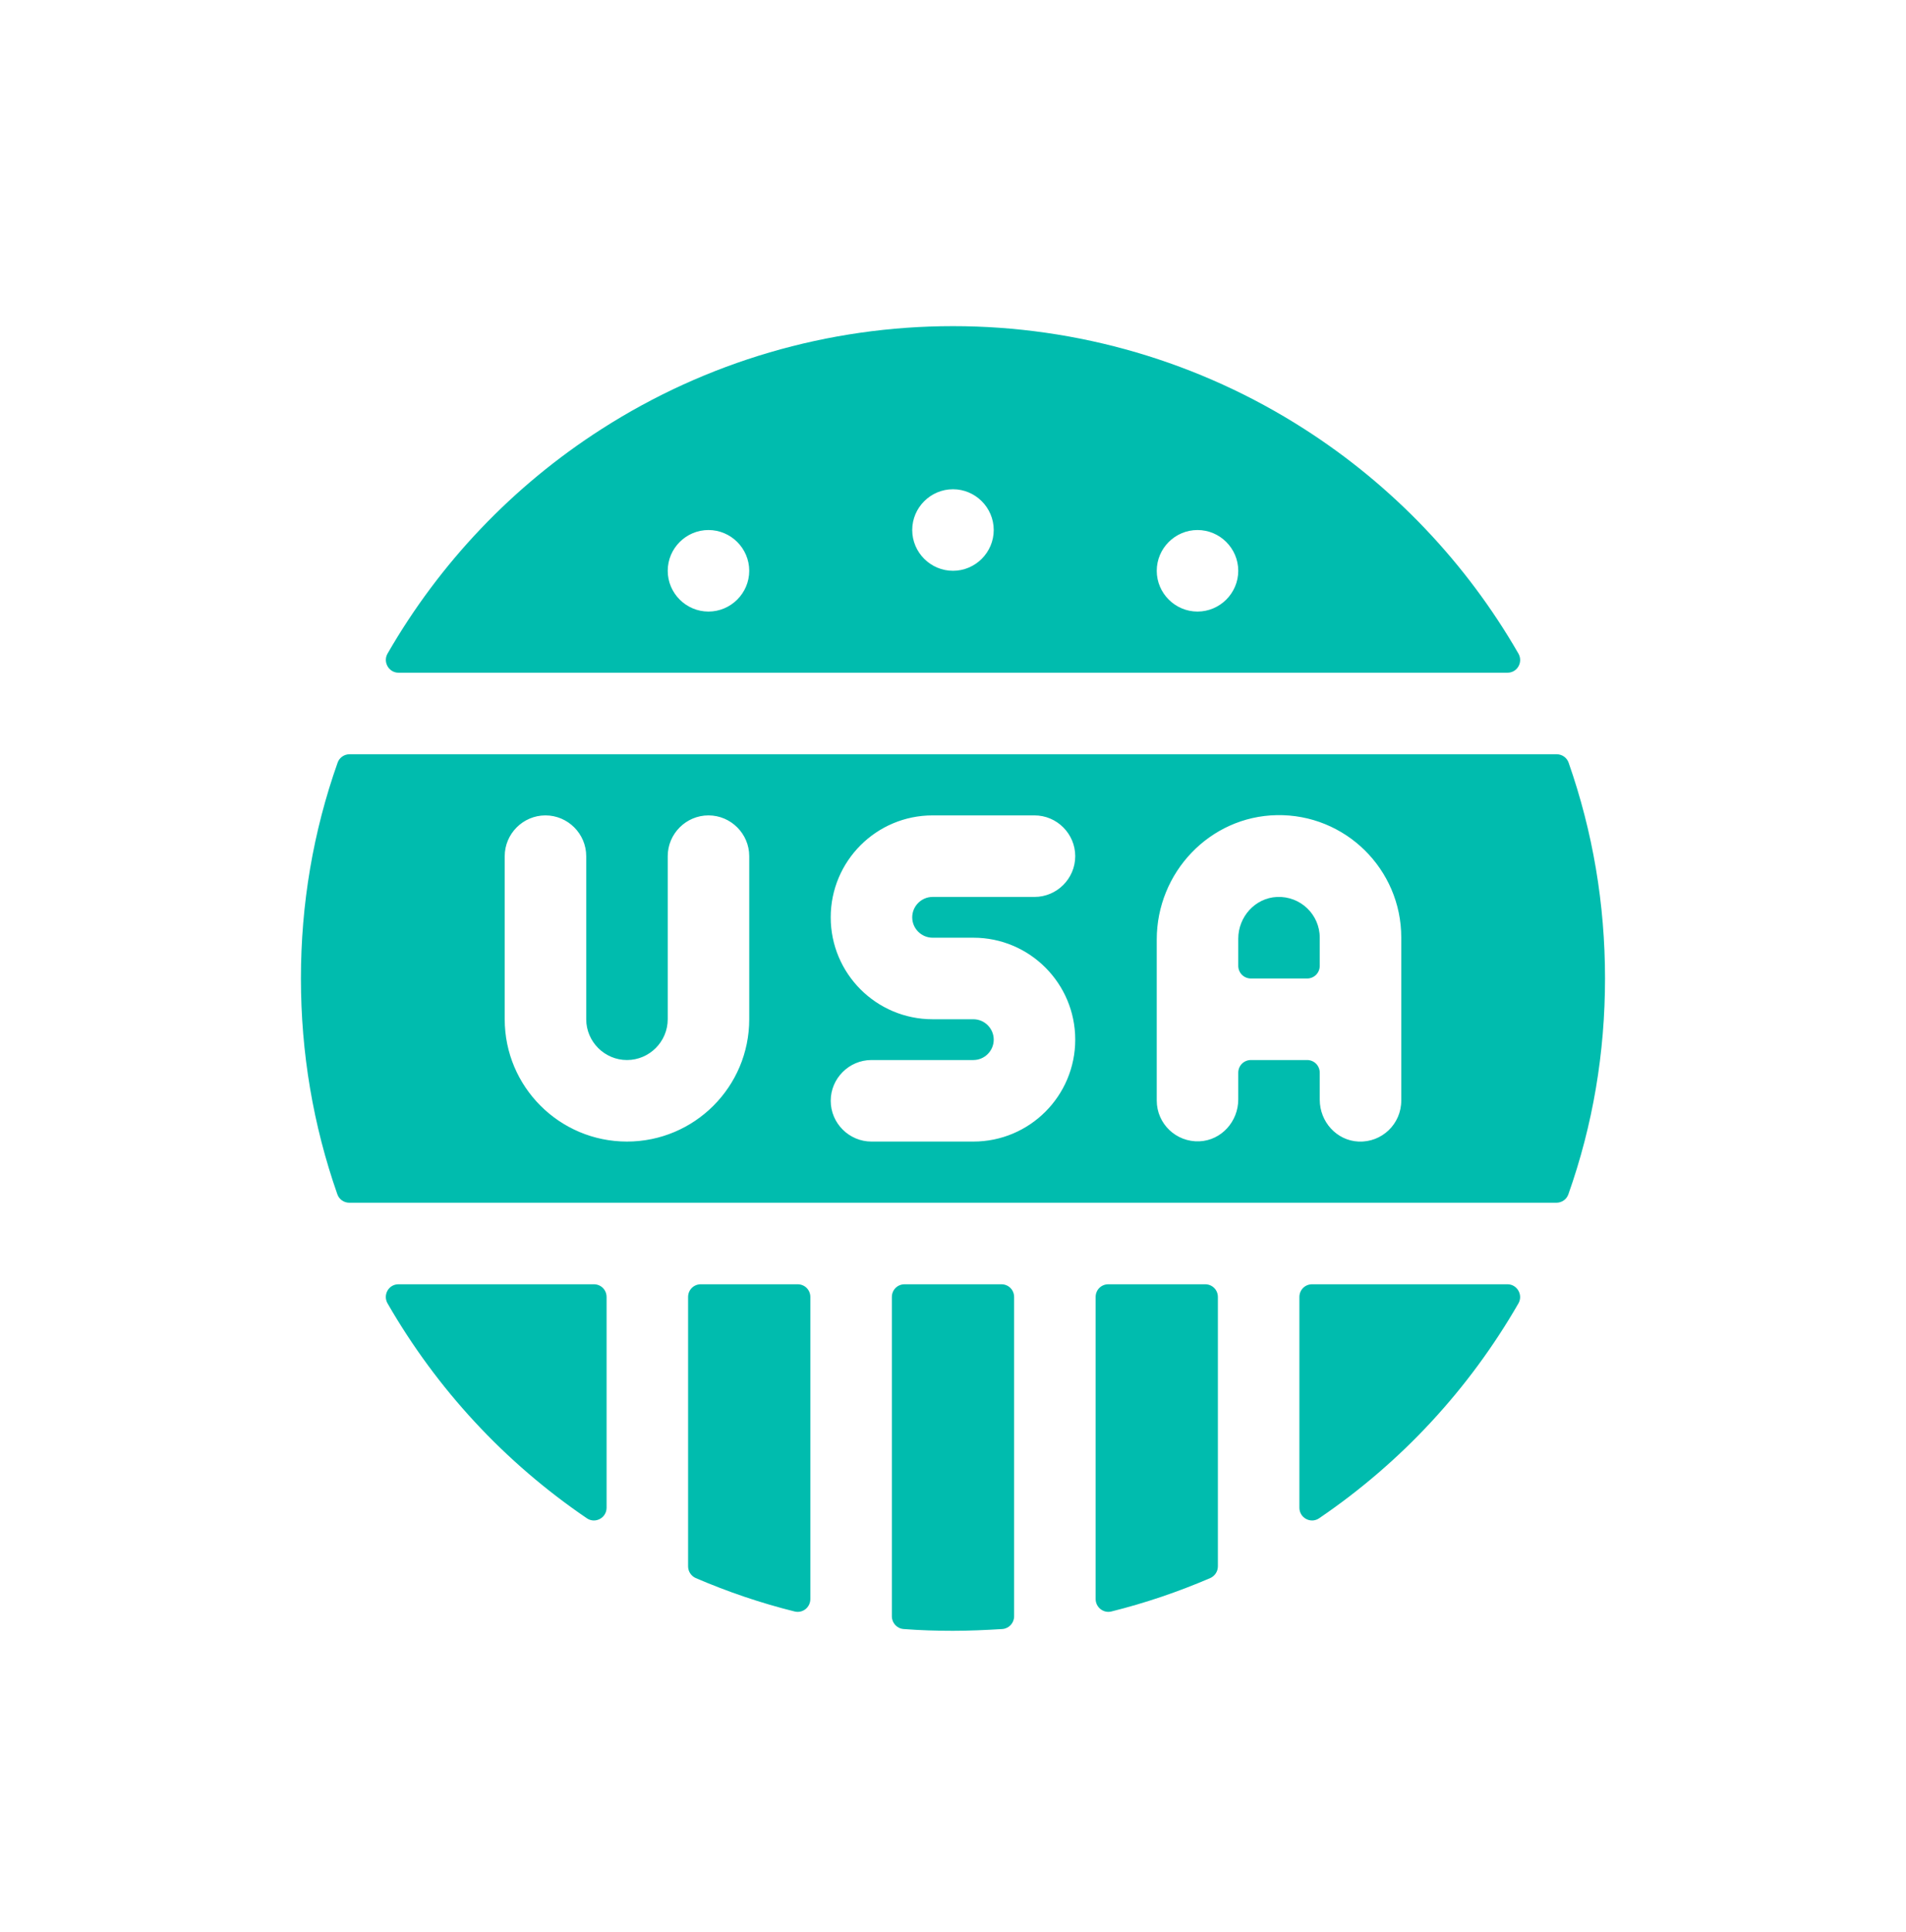 <svg xmlns="http://www.w3.org/2000/svg" fill="none" viewBox="0 0 76 77" height="77" width="76">
<g clip-path="url(#clip0_147_97)">
<g clip-path="url(#clip1_147_97)">
<path fill="#00BCAE" d="M44.317 64.228C45.667 63.892 46.978 63.446 48.257 62.897C48.44 62.816 48.562 62.633 48.562 62.43V51.695C48.562 51.41 48.339 51.187 48.054 51.187H44.195C43.91 51.187 43.687 51.41 43.687 51.695V63.73C43.687 64.065 44.002 64.309 44.317 64.228Z"></path>
<path fill="#00BCAE" d="M63.999 38.999C63.999 36.034 63.512 33.15 62.547 30.397C62.476 30.194 62.283 30.062 62.07 30.062H13.939C13.726 30.062 13.533 30.194 13.462 30.397C12.487 33.15 11.999 36.034 11.999 38.999C11.999 41.965 12.487 44.849 13.452 47.602C13.523 47.805 13.716 47.937 13.929 47.937H62.06C62.273 47.937 62.466 47.805 62.537 47.602C63.512 44.849 63.999 41.965 63.999 38.999ZM29.875 40.624C29.875 43.316 27.691 45.499 25 45.499C22.308 45.499 20.125 43.316 20.125 40.624V34.124C20.125 33.231 20.856 32.499 21.75 32.499C22.643 32.499 23.375 33.231 23.375 34.124V40.624C23.375 41.518 24.106 42.249 25 42.249C25.893 42.249 26.625 41.518 26.625 40.624V34.124C26.625 33.231 27.356 32.499 28.25 32.499C29.143 32.499 29.875 33.231 29.875 34.124V40.624ZM37.187 37.374H38.812C41.056 37.374 42.874 39.193 42.874 41.437C42.874 43.681 41.056 45.499 38.812 45.499H34.749C33.856 45.499 33.124 44.768 33.124 43.874C33.124 42.981 33.856 42.249 34.749 42.249H38.812C39.259 42.249 39.624 41.884 39.624 41.437C39.624 40.99 39.259 40.624 38.812 40.624H37.187C34.943 40.624 33.124 38.806 33.124 36.562C33.124 34.318 34.943 32.499 37.187 32.499H41.249C42.143 32.499 42.874 33.231 42.874 34.124C42.874 35.018 42.143 35.749 41.249 35.749H37.187C36.74 35.749 36.374 36.115 36.374 36.562C36.374 37.009 36.74 37.374 37.187 37.374ZM54.168 45.499C53.295 45.459 52.624 44.707 52.624 43.834V42.757C52.624 42.473 52.401 42.249 52.117 42.249H49.882C49.598 42.249 49.374 42.473 49.374 42.757V43.824C49.374 44.697 48.704 45.449 47.831 45.489C46.896 45.53 46.124 44.789 46.124 43.864V37.446C46.124 34.775 48.237 32.54 50.908 32.489C53.64 32.439 55.874 34.642 55.874 37.364V43.864C55.874 44.799 55.103 45.54 54.168 45.499Z"></path>
<path fill="#00BCAE" d="M27.742 62.897C29.021 63.446 30.331 63.892 31.682 64.228C32.007 64.309 32.312 64.065 32.312 63.73V51.695C32.312 51.41 32.089 51.187 31.804 51.187H27.945C27.66 51.187 27.437 51.41 27.437 51.695V62.43C27.437 62.633 27.559 62.816 27.742 62.897Z"></path>
<path fill="#00BCAE" d="M50.918 35.75C50.045 35.79 49.374 36.542 49.374 37.415V38.492C49.374 38.776 49.598 39 49.882 39H52.117C52.401 39 52.624 38.776 52.624 38.492V37.375C52.624 36.45 51.853 35.709 50.918 35.75Z"></path>
<path fill="#00BCAE" d="M39.929 51.187H36.07C35.785 51.187 35.562 51.41 35.562 51.695V64.421C35.562 64.685 35.765 64.908 36.029 64.928C36.679 64.979 37.339 64.999 37.999 64.999C38.65 64.999 39.31 64.969 39.97 64.928C40.234 64.908 40.437 64.685 40.437 64.421V51.695C40.437 51.41 40.214 51.187 39.929 51.187Z"></path>
<path fill="#00BCAE" d="M23.679 51.187H15.889C15.493 51.187 15.26 51.614 15.453 51.949C17.423 55.371 20.125 58.286 23.395 60.51C23.73 60.744 24.187 60.5 24.187 60.094V51.695C24.187 51.41 23.964 51.187 23.679 51.187Z"></path>
<path fill="#00BCAE" d="M60.11 26.812C60.506 26.812 60.739 26.385 60.546 26.05C58.464 22.435 55.55 19.367 52.015 17.103C47.831 14.421 42.986 12.999 37.999 12.999C33.013 12.999 28.168 14.421 23.984 17.103C20.45 19.367 17.535 22.435 15.453 26.05C15.26 26.385 15.503 26.812 15.889 26.812H60.11ZM47.749 21.125C48.643 21.125 49.374 21.856 49.374 22.75C49.374 23.643 48.643 24.375 47.749 24.375C46.856 24.375 46.124 23.643 46.124 22.75C46.124 21.856 46.856 21.125 47.749 21.125ZM37.999 19.5C38.893 19.5 39.624 20.231 39.624 21.125C39.624 22.018 38.893 22.75 37.999 22.75C37.106 22.75 36.374 22.018 36.374 21.125C36.374 20.231 37.106 19.5 37.999 19.5ZM28.25 21.125C29.143 21.125 29.875 21.856 29.875 22.75C29.875 23.643 29.143 24.375 28.25 24.375C27.356 24.375 26.625 23.643 26.625 22.75C26.625 21.856 27.356 21.125 28.25 21.125Z"></path>
<path fill="#00BCAE" d="M51.812 51.695V60.094C51.812 60.5 52.269 60.744 52.604 60.51C55.874 58.286 58.576 55.371 60.546 51.949C60.739 51.614 60.496 51.187 60.11 51.187H52.32C52.035 51.187 51.812 51.41 51.812 51.695Z"></path>
</g>
</g>
<defs>
<clipPath id="clip0_147_97">
<rect transform="translate(11.999 12.999)" fill="white" height="52" width="52"></rect>
</clipPath>
<clipPath id="clip1_147_97">
<rect transform="translate(11.999 12.999)" fill="white" height="52" width="52"></rect>
</clipPath>
</defs>
</svg>

